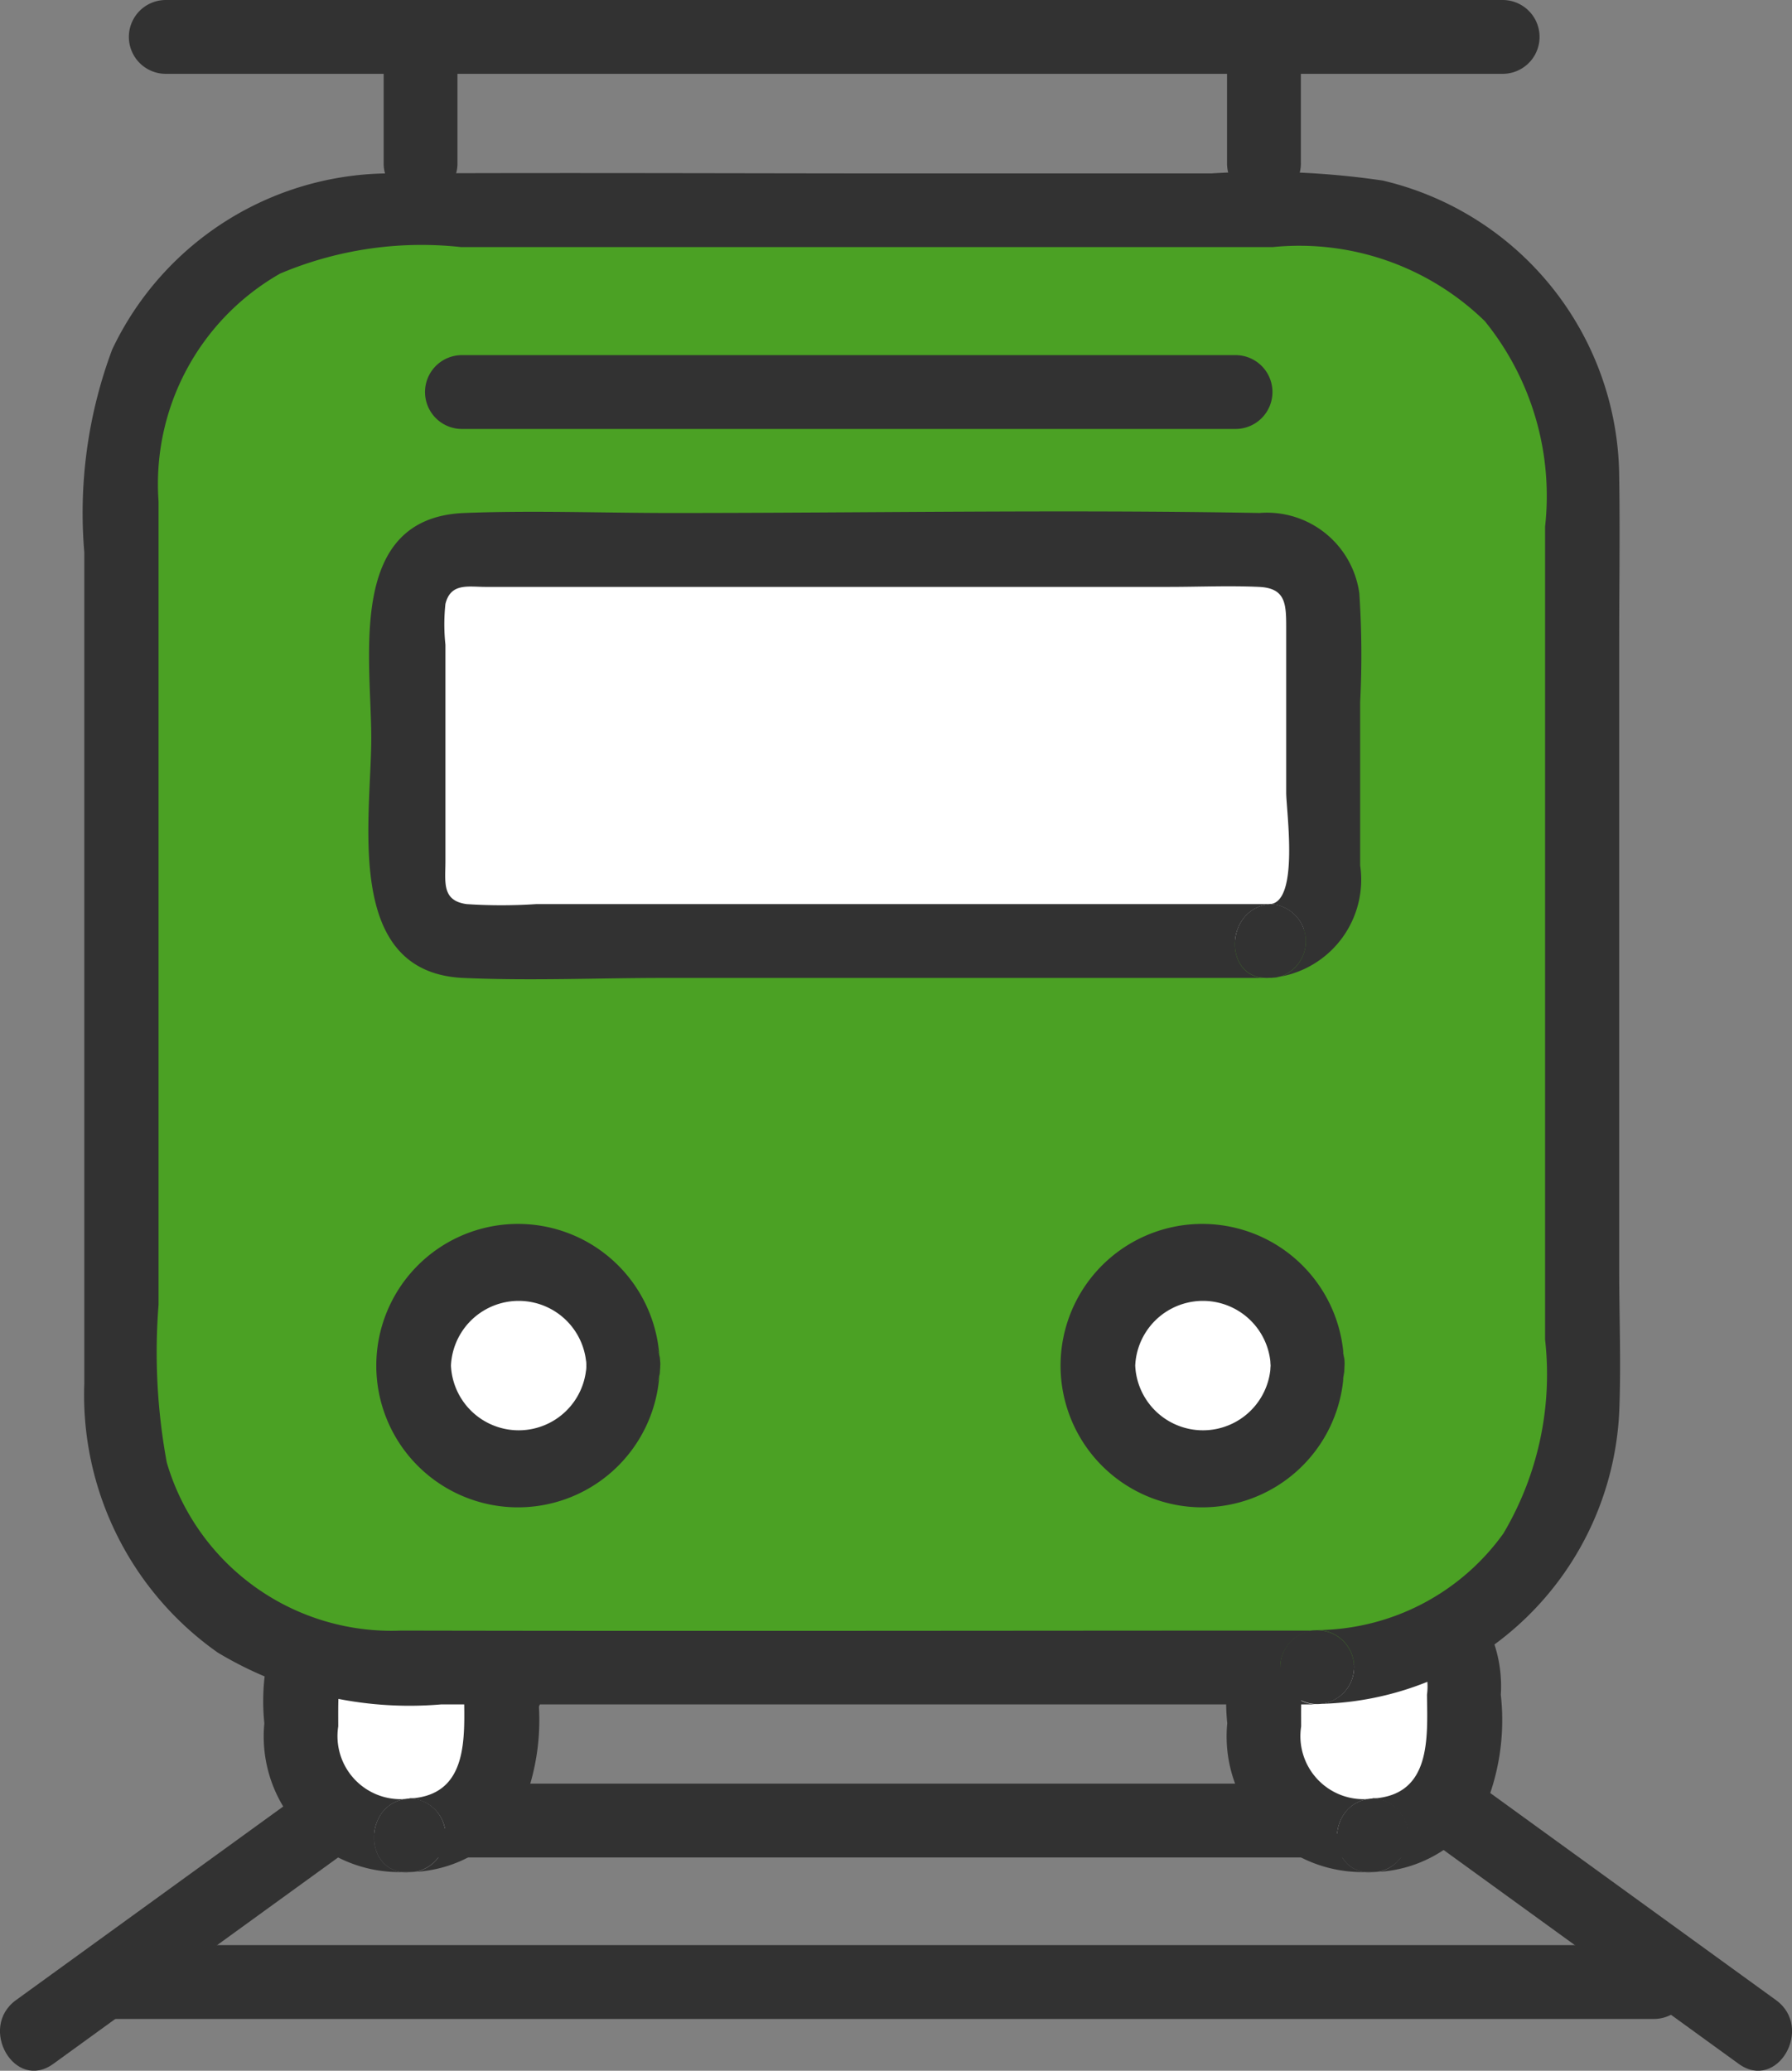 <svg xmlns="http://www.w3.org/2000/svg" xmlns:xlink="http://www.w3.org/1999/xlink" width="25.293" height="29.225" viewBox="0 0 25.293 29.225"><rect x="0" y="0" width="25.293" height="29.225" fill="#808080" stroke="none"/><defs><clipPath id="a"><rect width="25.293" height="29.225" fill="none"/></clipPath></defs><g clip-path="url(#a)"><path d="M6.908,240.669.226,245.51c-.538.39-.018,1.294.526.9l6.682-4.842c.538-.39.018-1.294-.526-.9" transform="translate(0 -217.282)" fill="#323232"/><path d="M189.568,245.511l-6.682-4.842c-.544-.394-1.065.51-.526.9l6.682,4.842c.544.394,1.065-.51.526-.9" transform="translate(-164.501 -217.283)" fill="#323232"/><path d="M33.168,283.573H11.381a.521.521,0,0,0,0,1.042H33.168a.521.521,0,0,0,0-1.042" transform="translate(-9.824 -256.121)" fill="#323232"/><path d="M72.759,260.03H58.945a.521.521,0,0,0,0,1.042H72.759a.521.521,0,0,0,0-1.042" transform="translate(-52.784 -234.857)" fill="#323232"/><path d="M45.45,231.659h-.24a1.293,1.293,0,0,0-1.289,1.289v.9a1.293,1.293,0,0,0,1.289,1.289h.24a1.293,1.293,0,0,0,1.289-1.289v-.9a1.293,1.293,0,0,0-1.289-1.289" transform="translate(-39.669 -209.233)" fill="#fff"/><path d="M58.695,272.933c-.038,0-.073,0-.11,0a.588.588,0,0,0,.11,0" transform="translate(-52.914 -246.508)" fill="#323232"/><path d="M59.807,272.9l-.09.007a.592.592,0,0,0,.09-.007" transform="translate(-53.936 -246.481)" fill="#323232"/><path d="M55.035,262.208c-.629.034-.668.961-.11,1.038.037,0,.072,0,.11,0l.09-.007a.523.523,0,0,0-.09-1.035" transform="translate(-49.254 -236.825)" fill="#323232"/><path d="M40.332,226.254a1.856,1.856,0,0,0-1.624,1.016,3.038,3.038,0,0,0-.186,1.4,1.915,1.915,0,0,0,1.941,2.1c-.559-.077-.519-1,.11-1.038a.89.89,0,0,1-1.008-1.018c0-.613-.042-1.354.768-1.418a.868.868,0,0,1,1.008.971c.007.609.064,1.42-.768,1.465a.523.523,0,0,1,.09,1.035,1.85,1.85,0,0,0,1.534-1.009,3.214,3.214,0,0,0,.186-1.491,1.9,1.9,0,0,0-2.05-2.014" transform="translate(-34.791 -204.349)" fill="#323232"/><path d="M185.838,231.659h-.24a1.293,1.293,0,0,0-1.289,1.289v.9a1.293,1.293,0,0,0,1.289,1.289h.24a1.293,1.293,0,0,0,1.289-1.289v-.9a1.293,1.293,0,0,0-1.289-1.289" transform="translate(-166.467 -209.233)" fill="#fff"/><path d="M199.083,272.933c-.038,0-.073,0-.11,0a.588.588,0,0,0,.11,0" transform="translate(-179.711 -246.508)" fill="#323232"/><path d="M200.194,272.9l-.09.007a.591.591,0,0,0,.09-.007" transform="translate(-180.733 -246.481)" fill="#323232"/><path d="M180.72,226.254a1.856,1.856,0,0,0-1.624,1.016,3.038,3.038,0,0,0-.186,1.4,1.915,1.915,0,0,0,1.941,2.1c-.559-.077-.519-1,.11-1.038a.89.89,0,0,1-1.008-1.018c0-.613-.042-1.354.768-1.418a.868.868,0,0,1,1.008.971c.007.609.064,1.42-.768,1.465a.524.524,0,0,1,.09,1.035,1.85,1.85,0,0,0,1.534-1.009,3.214,3.214,0,0,0,.186-1.491,1.9,1.9,0,0,0-2.05-2.014" transform="translate(-161.588 -204.349)" fill="#323232"/><path d="M195.424,262.208c-.628.034-.668.961-.11,1.038.037,0,.072,0,.11,0l.09-.007a.523.523,0,0,0-.09-1.035" transform="translate(-176.052 -236.825)" fill="#323232"/><path d="M38.369,0H19.5a.521.521,0,0,0,0,1.042H38.369a.521.521,0,0,0,0-1.042" transform="translate(-17.16)" fill="#323232"/><path d="M55.939,4.572v1.41a.521.521,0,0,0,1.042,0V4.572a.521.521,0,0,0-1.042,0" transform="translate(-50.524 -3.675)" fill="#323232"/><path d="M178.908,4.572v1.41a.521.521,0,0,0,1.042,0V4.572a.521.521,0,0,0-1.042,0" transform="translate(-161.589 -3.675)" fill="#323232"/><path d="M34.6,30.641H21.47a3.753,3.753,0,0,0-3.741,3.741v13.08A3.752,3.752,0,0,0,21.47,51.2H34.6a3.752,3.752,0,0,0,3.741-3.741V34.382A3.753,3.753,0,0,0,34.6,30.641" transform="translate(-16.013 -27.675)" fill="#4ba124"/><path d="M187.35,237.673a.521.521,0,0,0,0,1.042.521.521,0,0,0,0-1.042" transform="translate(-168.759 -214.665)" fill="#323232"/><path d="M34,31.745c0-.772.012-1.545,0-2.316a4.325,4.325,0,0,0-3.338-4.187,11.629,11.629,0,0,0-2.426-.1H24.1c-2.457,0-4.914-.012-7.37,0a4.346,4.346,0,0,0-4,2.483,6.58,6.58,0,0,0-.394,2.867V42.217a4.445,4.445,0,0,0,1.883,3.8,5.254,5.254,0,0,0,3.151.732H29.737a.521.521,0,0,1,0-1.042c-4.31,0-8.62.009-12.93,0A3.305,3.305,0,0,1,13.5,43.335a8.554,8.554,0,0,1-.116-2.227V29.772A3.417,3.417,0,0,1,15.1,26.555a5.126,5.126,0,0,1,2.552-.374h11.46a3.754,3.754,0,0,1,2.991,1.045,3.918,3.918,0,0,1,.851,2.9V41.6a4.4,4.4,0,0,1-.589,2.737A3.269,3.269,0,0,1,29.737,45.7a.521.521,0,0,1,0,1.042A4.327,4.327,0,0,0,34,42.628c.028-.671,0-1.347,0-2.018Z" transform="translate(-11.146 -22.694)" fill="#323232"/><path d="M61.832,183.829a1.477,1.477,0,1,0,1.477,1.477,1.477,1.477,0,0,0-1.477-1.477" transform="translate(-54.512 -166.033)" fill="#fff"/><path d="M96.109,197.477c.006.052.012.1.014.156a.545.545,0,0,0-.014-.156" transform="translate(-86.805 -178.36)" fill="#323232"/><path d="M86.519,194.249a.526.526,0,1,0,0,.313c.006-.052.012-.1.015-.157s-.008-.1-.014-.156" transform="translate(-77.215 -175.132)" fill="#323232"/><path d="M57.926,180.444a.957.957,0,0,1-1.912,0,.957.957,0,0,1,1.912,0,.531.531,0,0,1,1.028-.156,2,2,0,1,0,0,.313.531.531,0,0,1-1.028-.157" transform="translate(-49.649 -161.171)" fill="#323232"/><path d="M96.109,199.246a.542.542,0,0,0,.014-.157c0,.053-.008.1-.014.157" transform="translate(-86.805 -179.816)" fill="#323232"/><path d="M161.613,183.829a1.477,1.477,0,1,0,1.477,1.477,1.477,1.477,0,0,0-1.477-1.477" transform="translate(-144.634 -166.033)" fill="#fff"/><path d="M195.892,197.477c.006.052.012.1.014.156a.546.546,0,0,0-.014-.156" transform="translate(-176.928 -178.36)" fill="#323232"/><path d="M186.3,194.249a.526.526,0,1,0,0,.313c.006-.052.012-.1.015-.157s-.008-.1-.014-.156" transform="translate(-167.338 -175.132)" fill="#323232"/><path d="M157.707,180.444a.957.957,0,0,1-1.912,0,.957.957,0,0,1,1.912,0,.531.531,0,0,1,1.028-.156,2,2,0,1,0,0,.313.531.531,0,0,1-1.028-.157" transform="translate(-139.772 -161.171)" fill="#323232"/><path d="M195.891,199.246a.549.549,0,0,0,.015-.157c0,.053-.008.1-.015.157" transform="translate(-176.928 -179.816)" fill="#323232"/><path d="M71.68,80.17H60.259a.75.75,0,0,0-.747.747v4.025a.75.75,0,0,0,.747.747H71.68a.75.75,0,0,0,.747-.747V80.917a.75.75,0,0,0-.747-.747" transform="translate(-53.751 -72.409)" fill="#fff"/><path d="M184.272,142.568h-.1a.569.569,0,0,0,.1,0" transform="translate(-166.343 -128.767)" fill="#323232"/><path d="M185.357,142.359c-.049.008-.1.016-.15.02a.558.558,0,0,0,.15-.02" transform="translate(-167.278 -128.578)" fill="#323232"/><path d="M180.551,131.8c-.628.057-.666.994-.1,1.042h.1c.052,0,.1-.012.15-.02a.526.526,0,0,0-.15-1.022" transform="translate(-162.622 -119.042)" fill="#323232"/><path d="M66.286,74.577c-2.769-.05-5.544,0-8.314,0-.969,0-1.948-.038-2.917,0-1.665.066-1.313,2.038-1.313,3.177s-.4,3.309,1.3,3.385c.942.042,1.9,0,2.838,0h8.451c-.566-.048-.527-.986.1-1.042H56.069a7.487,7.487,0,0,1-.98,0c-.355-.048-.3-.31-.3-.606V76.436a2.692,2.692,0,0,1,0-.576c.074-.3.322-.24.565-.24H65c.422,0,.849-.019,1.271,0,.377.017.385.237.385.575v2.329c0,.254.186,1.536-.226,1.573a.526.526,0,0,1,.15,1.022A1.39,1.39,0,0,0,67.7,79.552v-2.31a13.147,13.147,0,0,0-.012-1.531,1.316,1.316,0,0,0-1.4-1.135" transform="translate(-48.502 -67.337)" fill="#323232"/><path d="M73.576,51.769H62.657a.521.521,0,0,0,0,1.042H73.576a.521.521,0,0,0,0-1.042" transform="translate(-56.137 -46.757)" fill="#323232"/></g></svg>